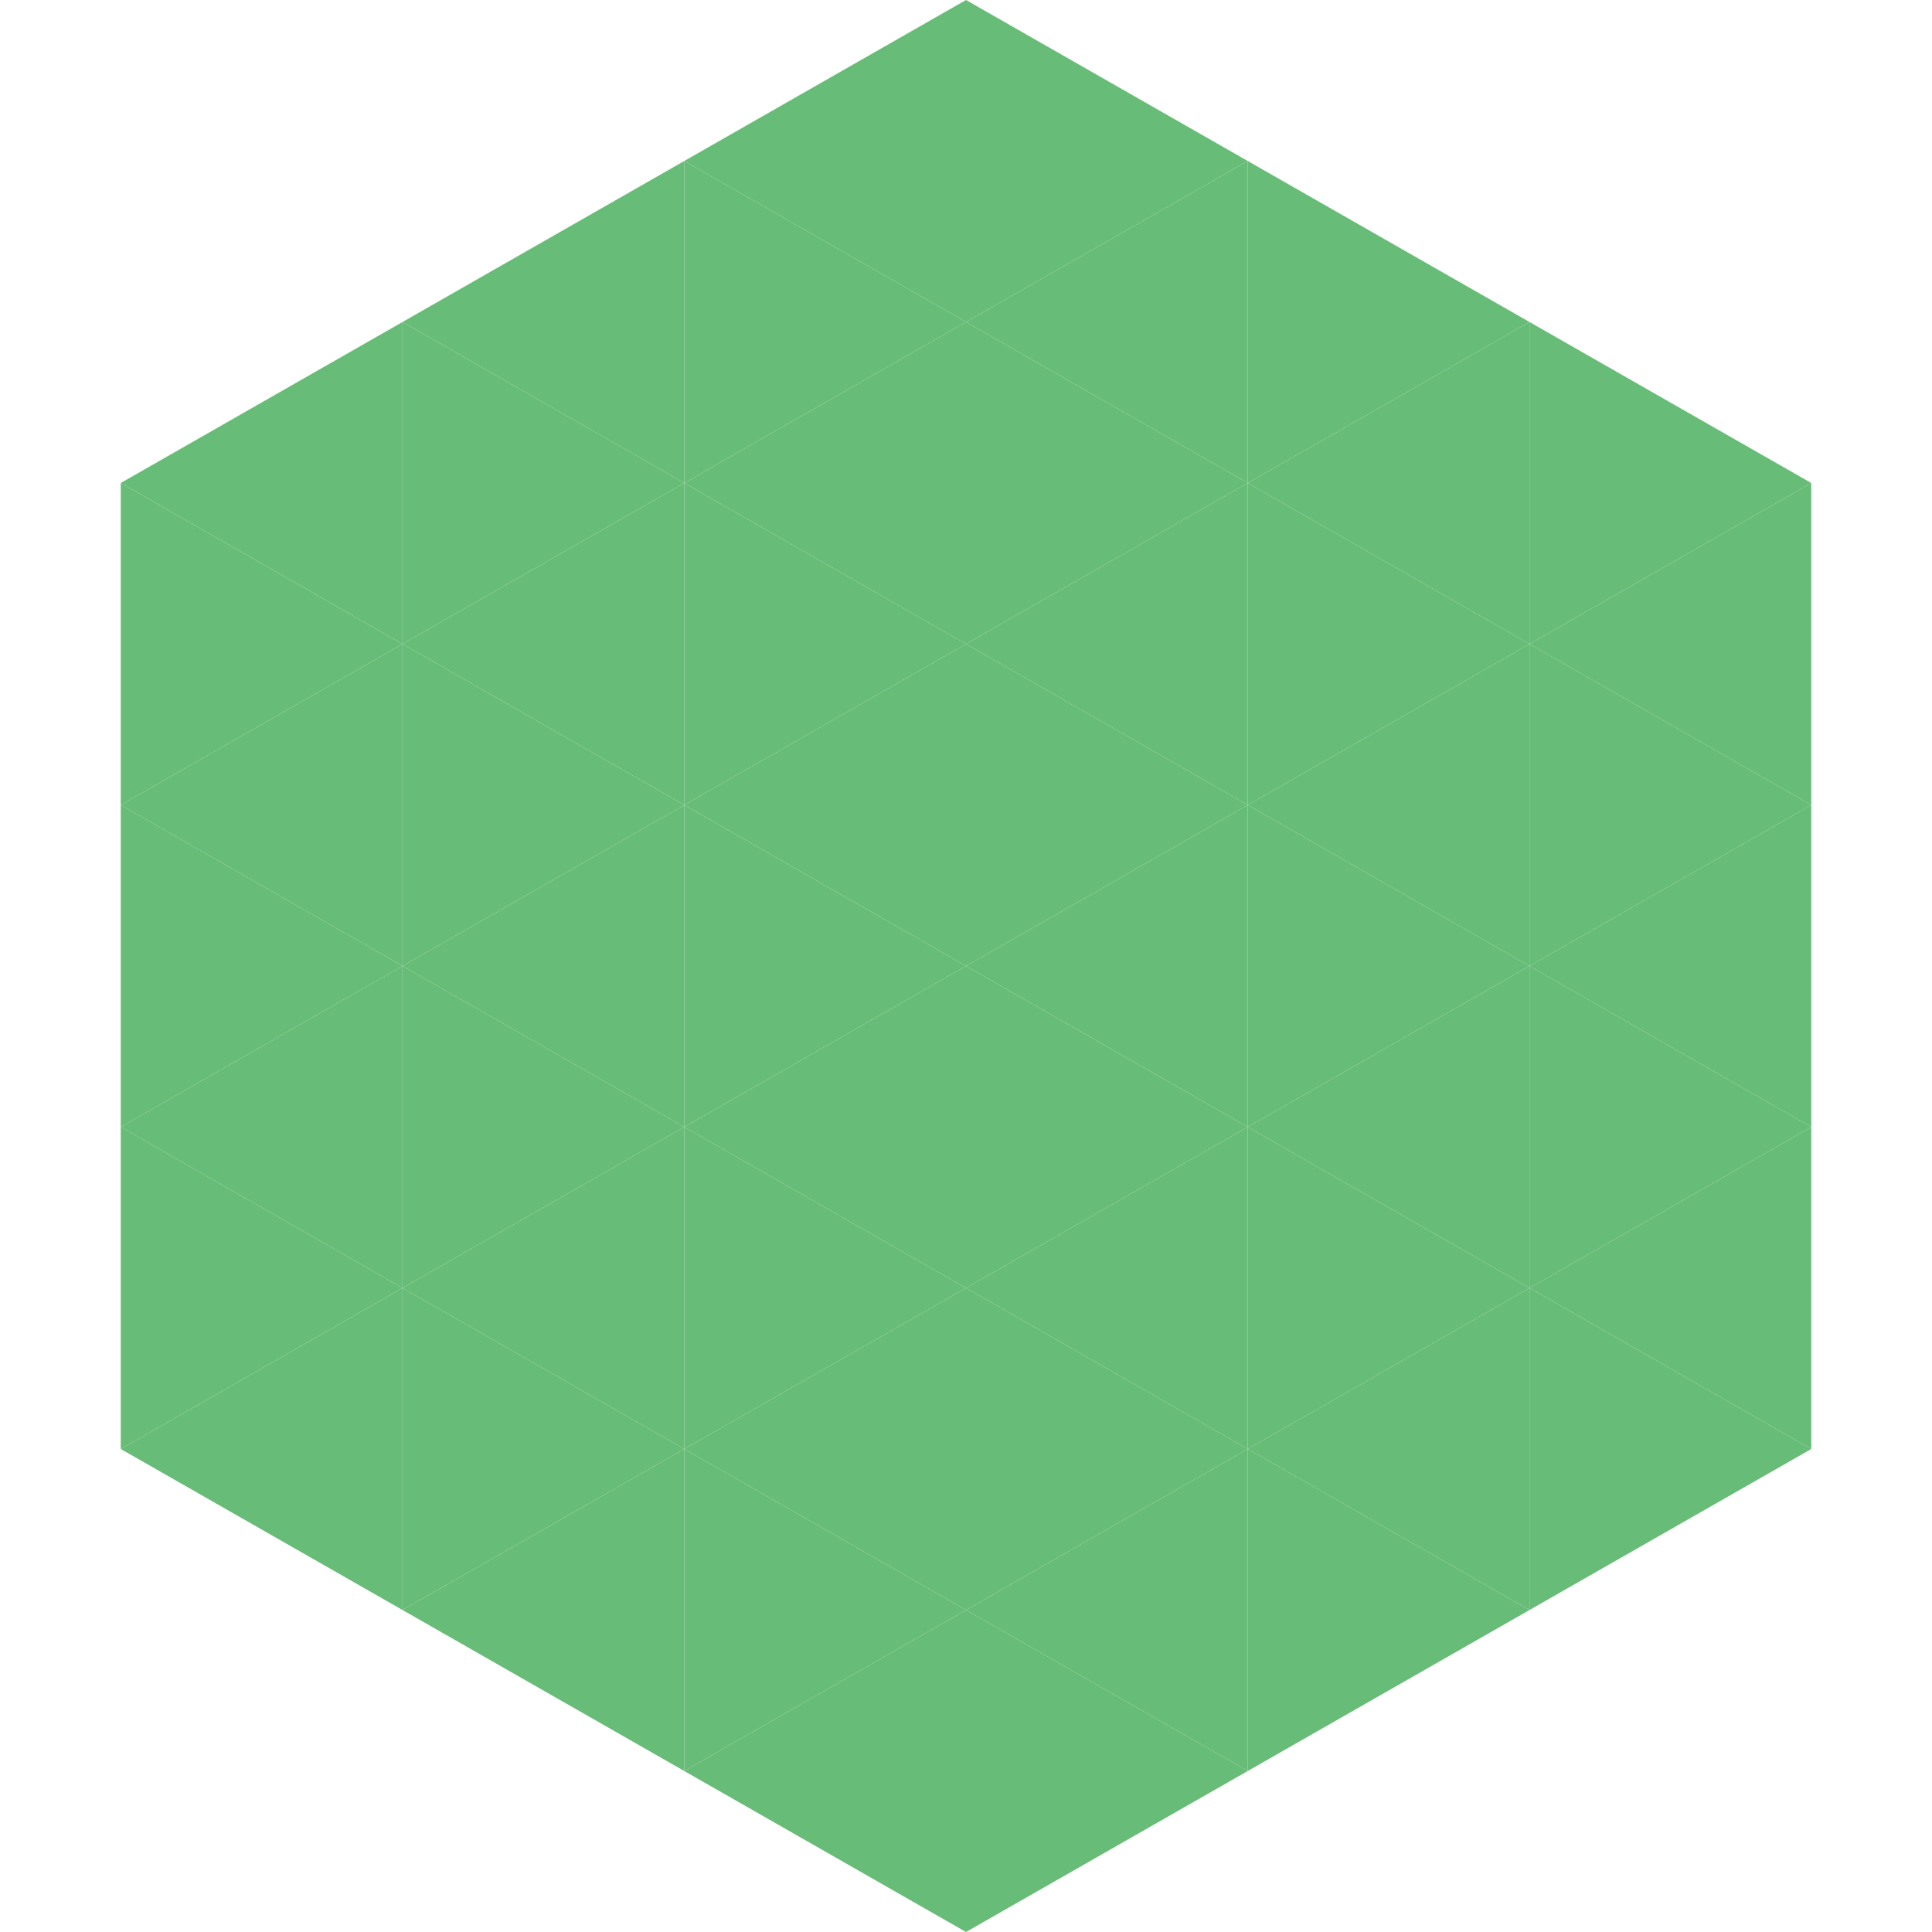 <?xml version="1.0"?>
<!-- Generated by SVGo -->
<svg width="240" height="240"
     xmlns="http://www.w3.org/2000/svg"
     xmlns:xlink="http://www.w3.org/1999/xlink">
<polygon points="50,40 15,60 50,80" style="fill:rgb(103,188,119)" />
<polygon points="190,40 225,60 190,80" style="fill:rgb(103,188,119)" />
<polygon points="15,60 50,80 15,100" style="fill:rgb(103,188,119)" />
<polygon points="225,60 190,80 225,100" style="fill:rgb(103,188,119)" />
<polygon points="50,80 15,100 50,120" style="fill:rgb(103,188,119)" />
<polygon points="190,80 225,100 190,120" style="fill:rgb(103,188,119)" />
<polygon points="15,100 50,120 15,140" style="fill:rgb(103,188,119)" />
<polygon points="225,100 190,120 225,140" style="fill:rgb(103,188,119)" />
<polygon points="50,120 15,140 50,160" style="fill:rgb(103,188,119)" />
<polygon points="190,120 225,140 190,160" style="fill:rgb(103,188,119)" />
<polygon points="15,140 50,160 15,180" style="fill:rgb(103,188,119)" />
<polygon points="225,140 190,160 225,180" style="fill:rgb(103,188,119)" />
<polygon points="50,160 15,180 50,200" style="fill:rgb(103,188,119)" />
<polygon points="190,160 225,180 190,200" style="fill:rgb(103,188,119)" />
<polygon points="15,180 50,200 15,220" style="fill:rgb(255,255,255); fill-opacity:0" />
<polygon points="225,180 190,200 225,220" style="fill:rgb(255,255,255); fill-opacity:0" />
<polygon points="50,0 85,20 50,40" style="fill:rgb(255,255,255); fill-opacity:0" />
<polygon points="190,0 155,20 190,40" style="fill:rgb(255,255,255); fill-opacity:0" />
<polygon points="85,20 50,40 85,60" style="fill:rgb(103,188,119)" />
<polygon points="155,20 190,40 155,60" style="fill:rgb(103,188,119)" />
<polygon points="50,40 85,60 50,80" style="fill:rgb(103,188,119)" />
<polygon points="190,40 155,60 190,80" style="fill:rgb(103,188,119)" />
<polygon points="85,60 50,80 85,100" style="fill:rgb(103,188,119)" />
<polygon points="155,60 190,80 155,100" style="fill:rgb(103,188,119)" />
<polygon points="50,80 85,100 50,120" style="fill:rgb(103,188,119)" />
<polygon points="190,80 155,100 190,120" style="fill:rgb(103,188,119)" />
<polygon points="85,100 50,120 85,140" style="fill:rgb(103,188,119)" />
<polygon points="155,100 190,120 155,140" style="fill:rgb(103,188,119)" />
<polygon points="50,120 85,140 50,160" style="fill:rgb(103,188,119)" />
<polygon points="190,120 155,140 190,160" style="fill:rgb(103,188,119)" />
<polygon points="85,140 50,160 85,180" style="fill:rgb(103,188,119)" />
<polygon points="155,140 190,160 155,180" style="fill:rgb(103,188,119)" />
<polygon points="50,160 85,180 50,200" style="fill:rgb(103,188,119)" />
<polygon points="190,160 155,180 190,200" style="fill:rgb(103,188,119)" />
<polygon points="85,180 50,200 85,220" style="fill:rgb(103,188,119)" />
<polygon points="155,180 190,200 155,220" style="fill:rgb(103,188,119)" />
<polygon points="120,0 85,20 120,40" style="fill:rgb(103,188,119)" />
<polygon points="120,0 155,20 120,40" style="fill:rgb(103,188,119)" />
<polygon points="85,20 120,40 85,60" style="fill:rgb(103,188,119)" />
<polygon points="155,20 120,40 155,60" style="fill:rgb(103,188,119)" />
<polygon points="120,40 85,60 120,80" style="fill:rgb(103,188,119)" />
<polygon points="120,40 155,60 120,80" style="fill:rgb(103,188,119)" />
<polygon points="85,60 120,80 85,100" style="fill:rgb(103,188,119)" />
<polygon points="155,60 120,80 155,100" style="fill:rgb(103,188,119)" />
<polygon points="120,80 85,100 120,120" style="fill:rgb(103,188,119)" />
<polygon points="120,80 155,100 120,120" style="fill:rgb(103,188,119)" />
<polygon points="85,100 120,120 85,140" style="fill:rgb(103,188,119)" />
<polygon points="155,100 120,120 155,140" style="fill:rgb(103,188,119)" />
<polygon points="120,120 85,140 120,160" style="fill:rgb(103,188,119)" />
<polygon points="120,120 155,140 120,160" style="fill:rgb(103,188,119)" />
<polygon points="85,140 120,160 85,180" style="fill:rgb(103,188,119)" />
<polygon points="155,140 120,160 155,180" style="fill:rgb(103,188,119)" />
<polygon points="120,160 85,180 120,200" style="fill:rgb(103,188,119)" />
<polygon points="120,160 155,180 120,200" style="fill:rgb(103,188,119)" />
<polygon points="85,180 120,200 85,220" style="fill:rgb(103,188,119)" />
<polygon points="155,180 120,200 155,220" style="fill:rgb(103,188,119)" />
<polygon points="120,200 85,220 120,240" style="fill:rgb(103,188,119)" />
<polygon points="120,200 155,220 120,240" style="fill:rgb(103,188,119)" />
<polygon points="85,220 120,240 85,260" style="fill:rgb(255,255,255); fill-opacity:0" />
<polygon points="155,220 120,240 155,260" style="fill:rgb(255,255,255); fill-opacity:0" />
</svg>
